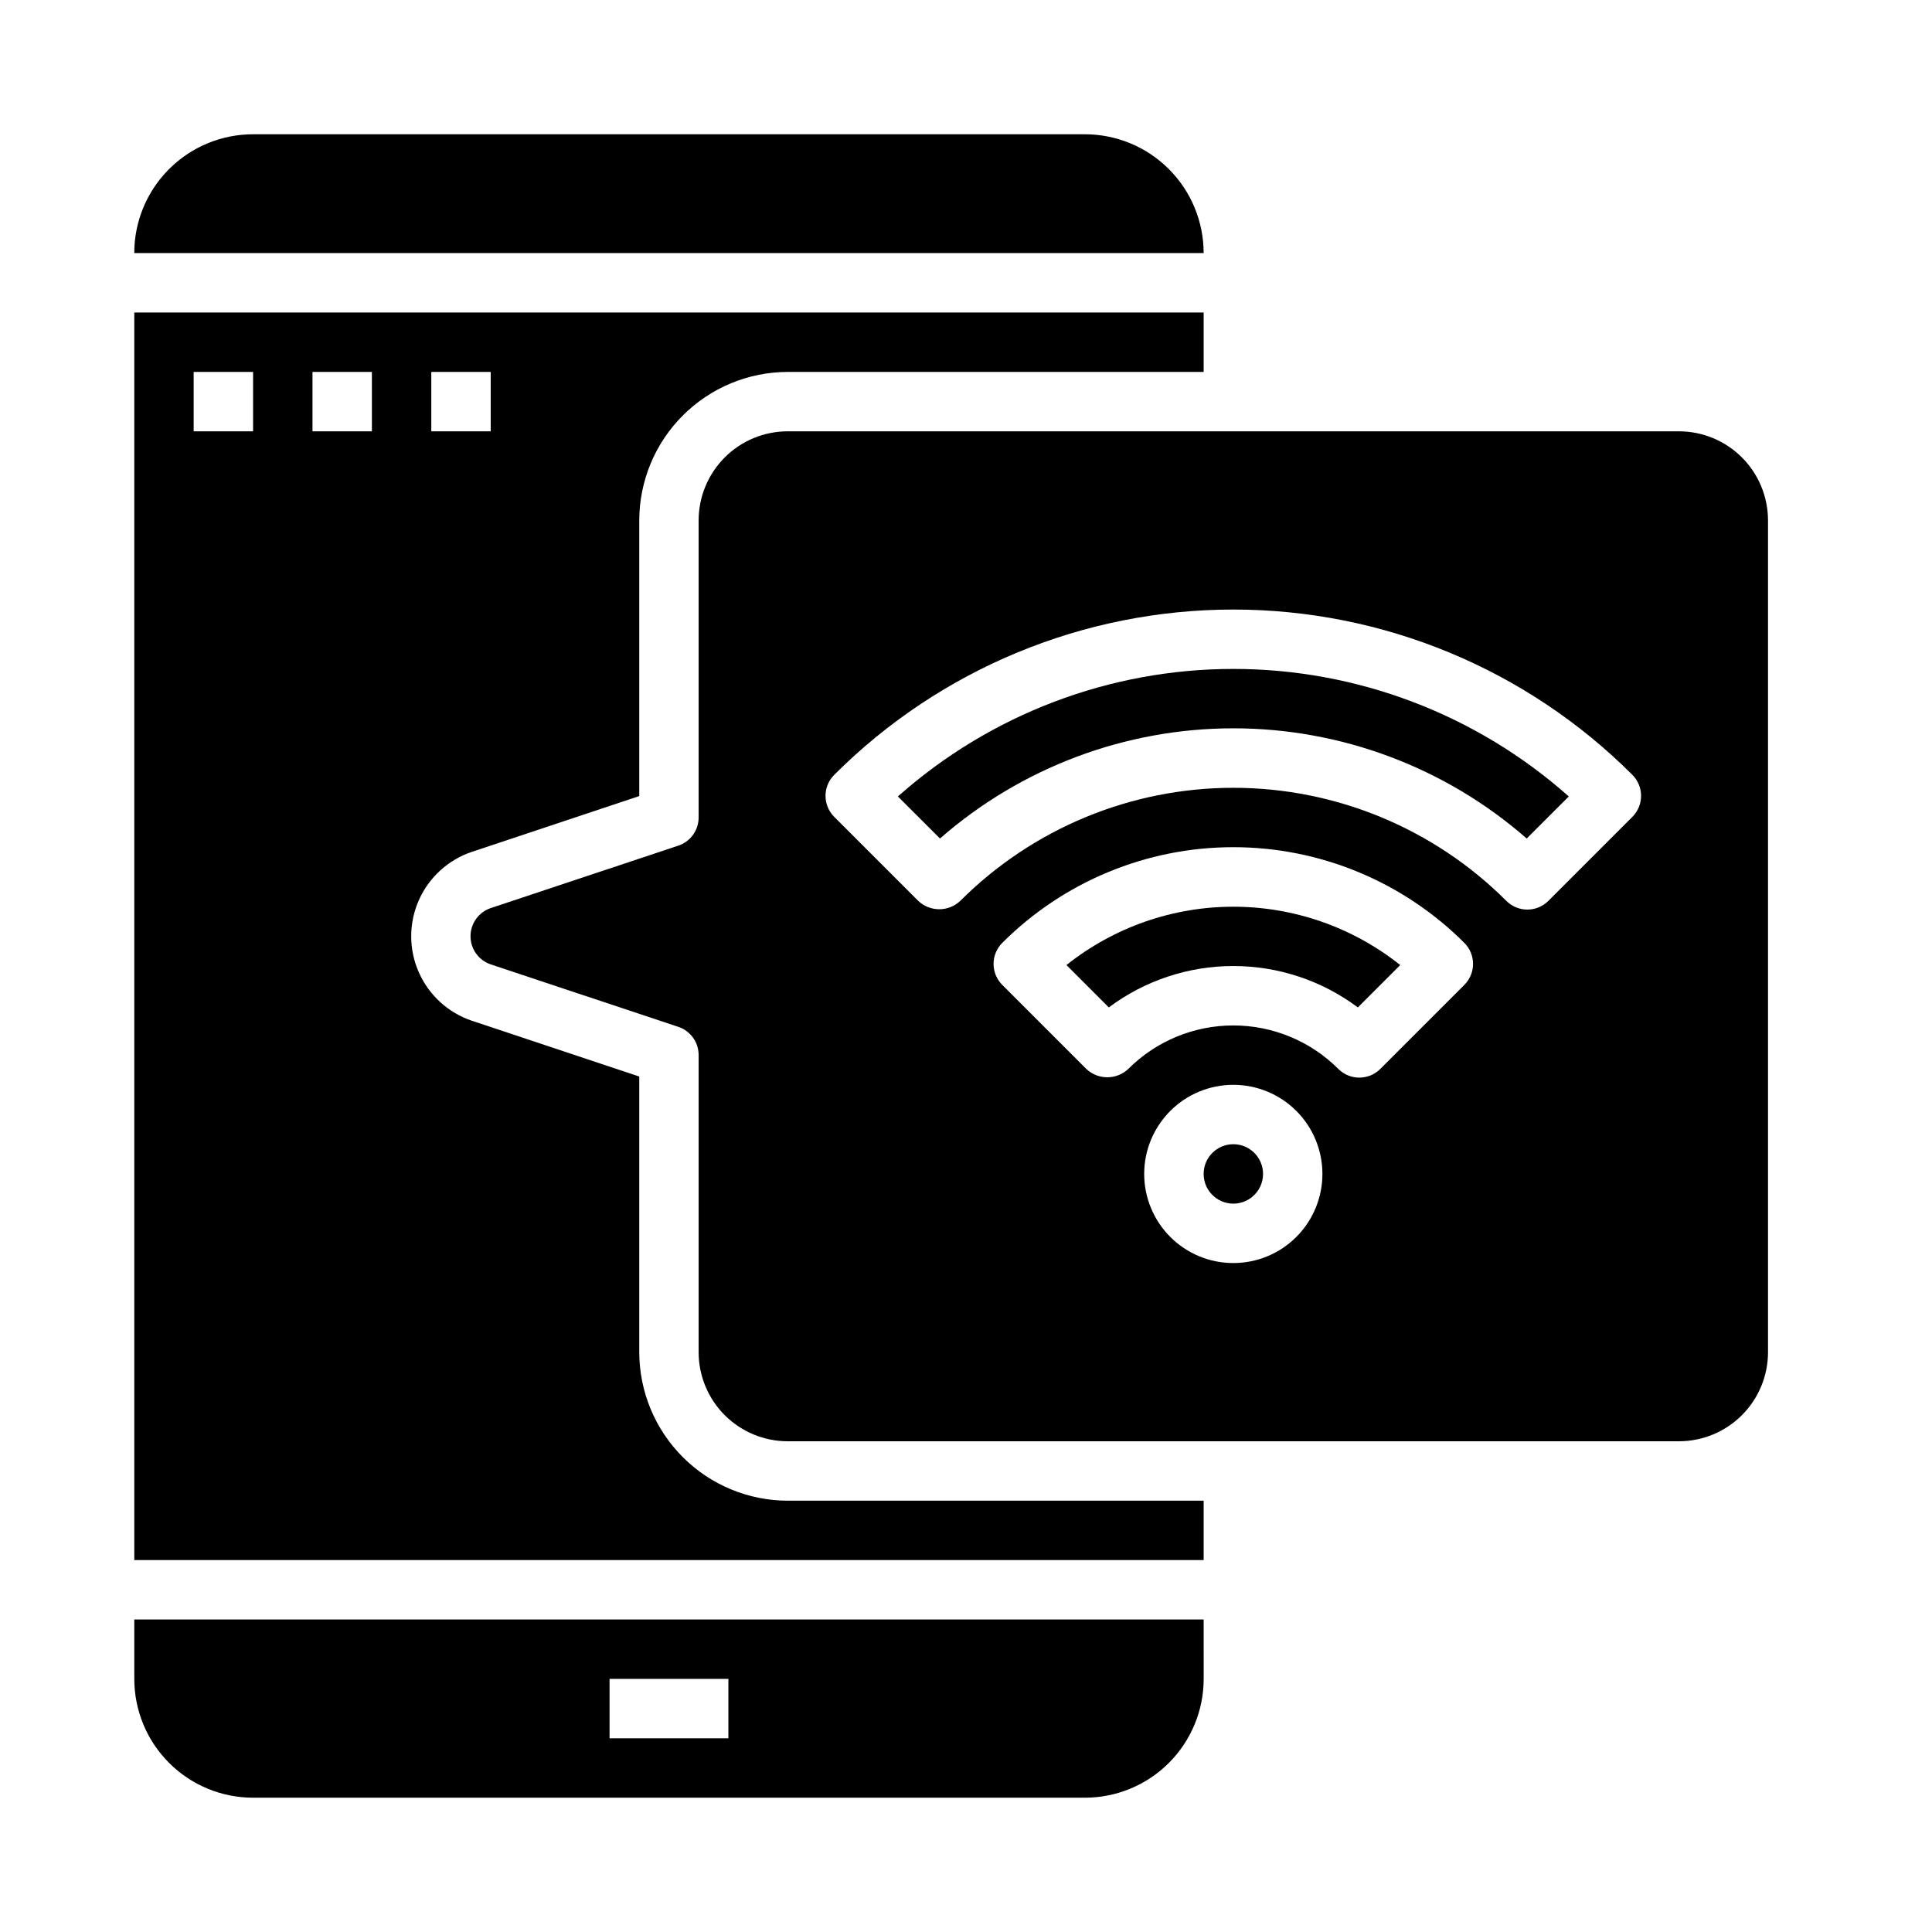 <?xml version="1.0" encoding="UTF-8"?>
<!-- Uploaded to: ICON Repo, www.svgrepo.com, Generator: ICON Repo Mixer Tools -->
<svg fill="#000000" width="800px" height="800px" version="1.1" viewBox="144 144 512 512" xmlns="http://www.w3.org/2000/svg">
 <g>
  <path d="m462.98 573.18h-283.39v15.742c0 8.352 3.316 16.363 9.223 22.266 5.906 5.906 13.914 9.223 22.266 9.223h220.42c8.348 0 16.359-3.316 22.266-9.223 5.902-5.902 9.223-13.914 9.223-22.266zm-125.95 31.488h-31.488v-15.746h31.488z"/>
  <path d="m381.95 355.07 11.156 11.148-0.004-0.004c21.523-18.828 49.148-29.203 77.746-29.203 28.594 0 56.219 10.375 77.742 29.203l11.156-11.148v0.004c-24.496-21.77-56.129-33.797-88.898-33.797-32.773 0-64.402 12.027-88.898 33.797z"/>
  <path d="m612.54 281.92c0-6.262-2.488-12.27-6.918-16.699-4.426-4.43-10.434-6.918-16.699-6.918h-236.16c-6.262 0-12.27 2.488-16.699 6.918-4.43 4.43-6.918 10.438-6.918 16.699v78.719c0 3.387-2.168 6.394-5.383 7.465l-49.656 16.531c-3.231 1.062-5.414 4.078-5.414 7.477 0 3.402 2.184 6.418 5.414 7.481l49.656 16.531c3.223 1.074 5.394 4.094 5.383 7.492v78.723c0 6.262 2.488 12.27 6.918 16.699 4.43 4.426 10.438 6.914 16.699 6.914h236.16c6.266 0 12.273-2.488 16.699-6.914 4.43-4.43 6.918-10.438 6.918-16.699zm-141.7 196.8c-6.266 0-12.27-2.488-16.699-6.918-4.43-4.43-6.918-10.434-6.918-16.699 0-6.262 2.488-12.27 6.918-16.699 4.43-4.426 10.434-6.914 16.699-6.914 6.262 0 12.27 2.488 16.699 6.914 4.43 4.43 6.914 10.438 6.914 16.699 0 6.266-2.484 12.27-6.914 16.699-4.43 4.43-10.438 6.918-16.699 6.918zm61.23-73.715-22.27 22.27h-0.004c-3.074 3.074-8.055 3.074-11.129 0-7.383-7.379-17.391-11.523-27.828-11.523s-20.449 4.144-27.828 11.523c-3.125 2.953-8.008 2.953-11.133 0l-22.27-22.27c-3.07-3.074-3.07-8.055 0-11.129 16.238-16.238 38.266-25.363 61.23-25.363s44.988 9.125 61.227 25.363c3.074 3.074 3.074 8.055 0 11.129zm44.531-44.531-22.27 22.27h-0.004c-3.074 3.074-8.055 3.074-11.129 0-19.191-19.188-45.219-29.969-72.359-29.969s-53.168 10.781-72.359 29.969c-3.125 2.953-8.008 2.953-11.133 0l-22.27-22.27c-3.074-3.074-3.074-8.055 0-11.129 28.051-28.051 66.094-43.809 105.76-43.809 39.668 0 77.711 15.758 105.76 43.809 3.074 3.074 3.074 8.055 0 11.129z"/>
  <path d="m426.62 399.75 11.227 11.227c9.527-7.125 21.102-10.973 33-10.973 11.895 0 23.473 3.848 33 10.973l11.227-11.227h-0.004c-12.566-10.012-28.156-15.461-44.223-15.461s-31.66 5.449-44.227 15.461z"/>
  <path d="m478.72 455.1c0 4.348-3.523 7.875-7.871 7.875s-7.871-3.527-7.871-7.875c0-4.348 3.523-7.871 7.871-7.871s7.871 3.523 7.871 7.871"/>
  <path d="m462.98 211.07c0-8.352-3.32-16.359-9.223-22.266-5.906-5.906-13.918-9.223-22.266-9.223h-220.42c-8.352 0-16.359 3.316-22.266 9.223s-9.223 13.914-9.223 22.266z"/>
  <path d="m462.98 541.7h-110.21c-10.434-0.012-20.438-4.164-27.816-11.543-7.379-7.379-11.531-17.383-11.543-27.816v-73.047l-44.281-14.762v0.004c-6.312-2.102-11.445-6.769-14.137-12.855-2.695-6.086-2.695-13.023 0-19.109 2.691-6.082 7.824-10.75 14.137-12.852l44.281-14.754v-73.043c0.012-10.434 4.164-20.438 11.543-27.816 7.379-7.379 17.383-11.531 27.816-11.543h110.21v-15.746h-283.39v330.62h283.39zm-204.68-299.14h15.742v15.742h-15.742zm-47.23 15.742h-15.746v-15.742h15.746zm31.488 0h-15.746v-15.742h15.742z"/>
 </g>
</svg>